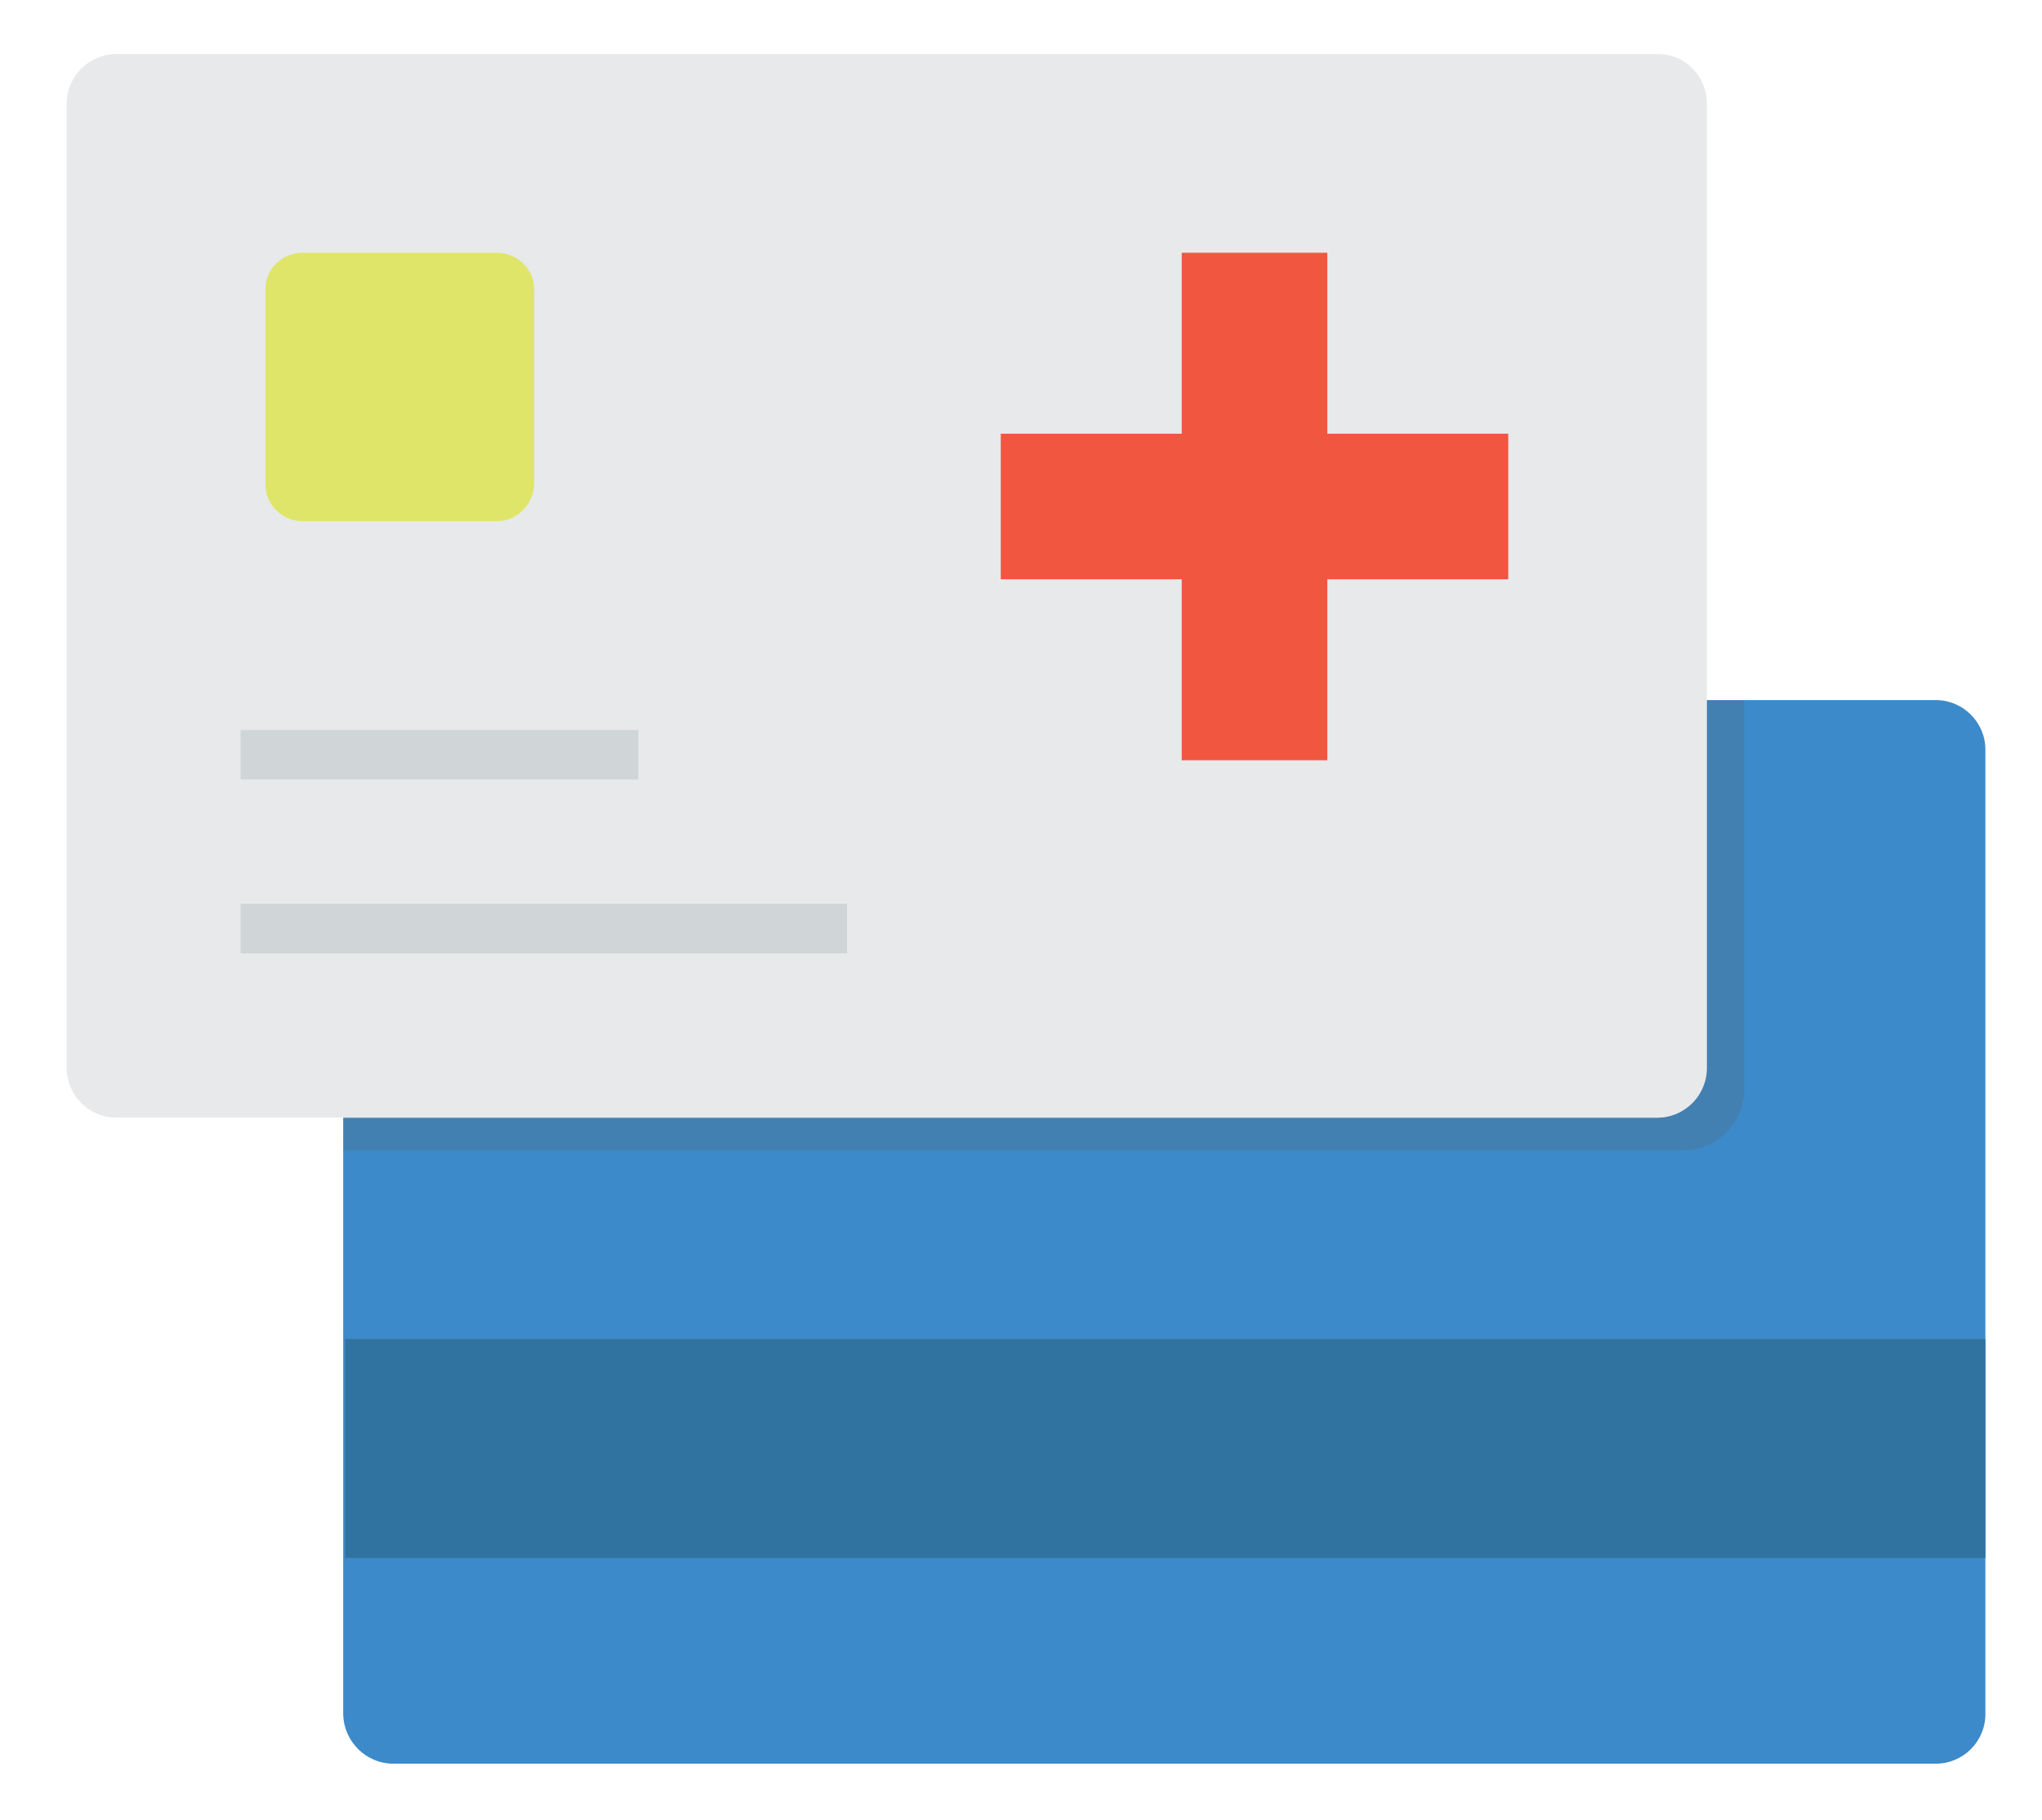<?xml version="1.0" encoding="utf-8"?>
<!-- Generator: Adobe Illustrator 22.0.1, SVG Export Plug-In . SVG Version: 6.00 Build 0)  -->
<svg version="1.1" id="Layer_1" xmlns="http://www.w3.org/2000/svg" xmlns:xlink="http://www.w3.org/1999/xlink" x="0px" y="0px"
	 viewBox="0 0 404 360" style="enable-background:new 0 0 404 360;" xml:space="preserve">
<style type="text/css">
	.st0{fill:#3C8AC9;}
	.st1{fill:#3073A0;}
	.st2{fill:#D0D5D8;}
	.st3{opacity:0.21;fill:#5B5B5B;enable-background:new    ;}
	.st4{fill:#E8E9EA;}
	.st5{fill:#F15641;}
	.st6{fill:#DFE568;}
</style>
<title>EC_Icons</title>
<path id="_Path_" class="st0" d="M392.8,148.3v190.8c0,5.4-4.4,9.8-9.8,9.8H77.8c-5.4,0-9.8-4.4-9.9-9.8v-118h259.9
	c5.4,0,9.8-4.4,9.8-9.8v-72.8H383C388.4,138.5,392.8,142.9,392.8,148.3z"/>
<rect id="_Path_2" x="68.3" y="264.9" class="st1" width="324.5" height="43.3"/>
<polyline class="st2" points="333.4,138.5 332.3,216 63.9,217.2 "/>
<path class="st3" d="M68.3,138.5l-0.4,89.1h265.2c6.7-0.1,12.1-5.6,12-12.3c0,0,0,0,0,0v-76.8H68.3z"/>
<path id="_Path_3" class="st4" d="M337.7,20.5v190.8c0,5.4-4.4,9.8-9.8,9.8H23c-5.4,0-9.8-4.4-9.8-9.8V20.5c0-5.4,4.4-9.8,9.8-9.8
	h304.9C333.3,10.6,337.7,15,337.7,20.5z"/>
<polygon id="_Path_4" class="st5" points="198,85.8 198,114.6 233.8,114.6 233.8,150.4 262.6,150.4 262.6,114.6 298.4,114.6 
	298.4,85.8 262.6,85.8 262.6,50 233.8,50 233.8,85.8 "/>
<path id="_Path_5" class="st6" d="M98.3,103.1H59.9c-4.1,0-7.4-3.3-7.4-7.3c0,0,0,0,0,0V57.3c0-4.1,3.3-7.3,7.4-7.3h38.4
	c4.1,0,7.4,3.3,7.4,7.3c0,0,0,0,0,0v38.3C105.6,99.8,102.3,103.1,98.3,103.1C98.3,103.1,98.3,103.1,98.3,103.1z"/>
<rect id="_Path_6" x="47.6" y="178.8" class="st2" width="120" height="9.8"/>
<rect id="_Path_7" x="47.6" y="144.4" class="st2" width="78.7" height="9.8"/>
</svg>
